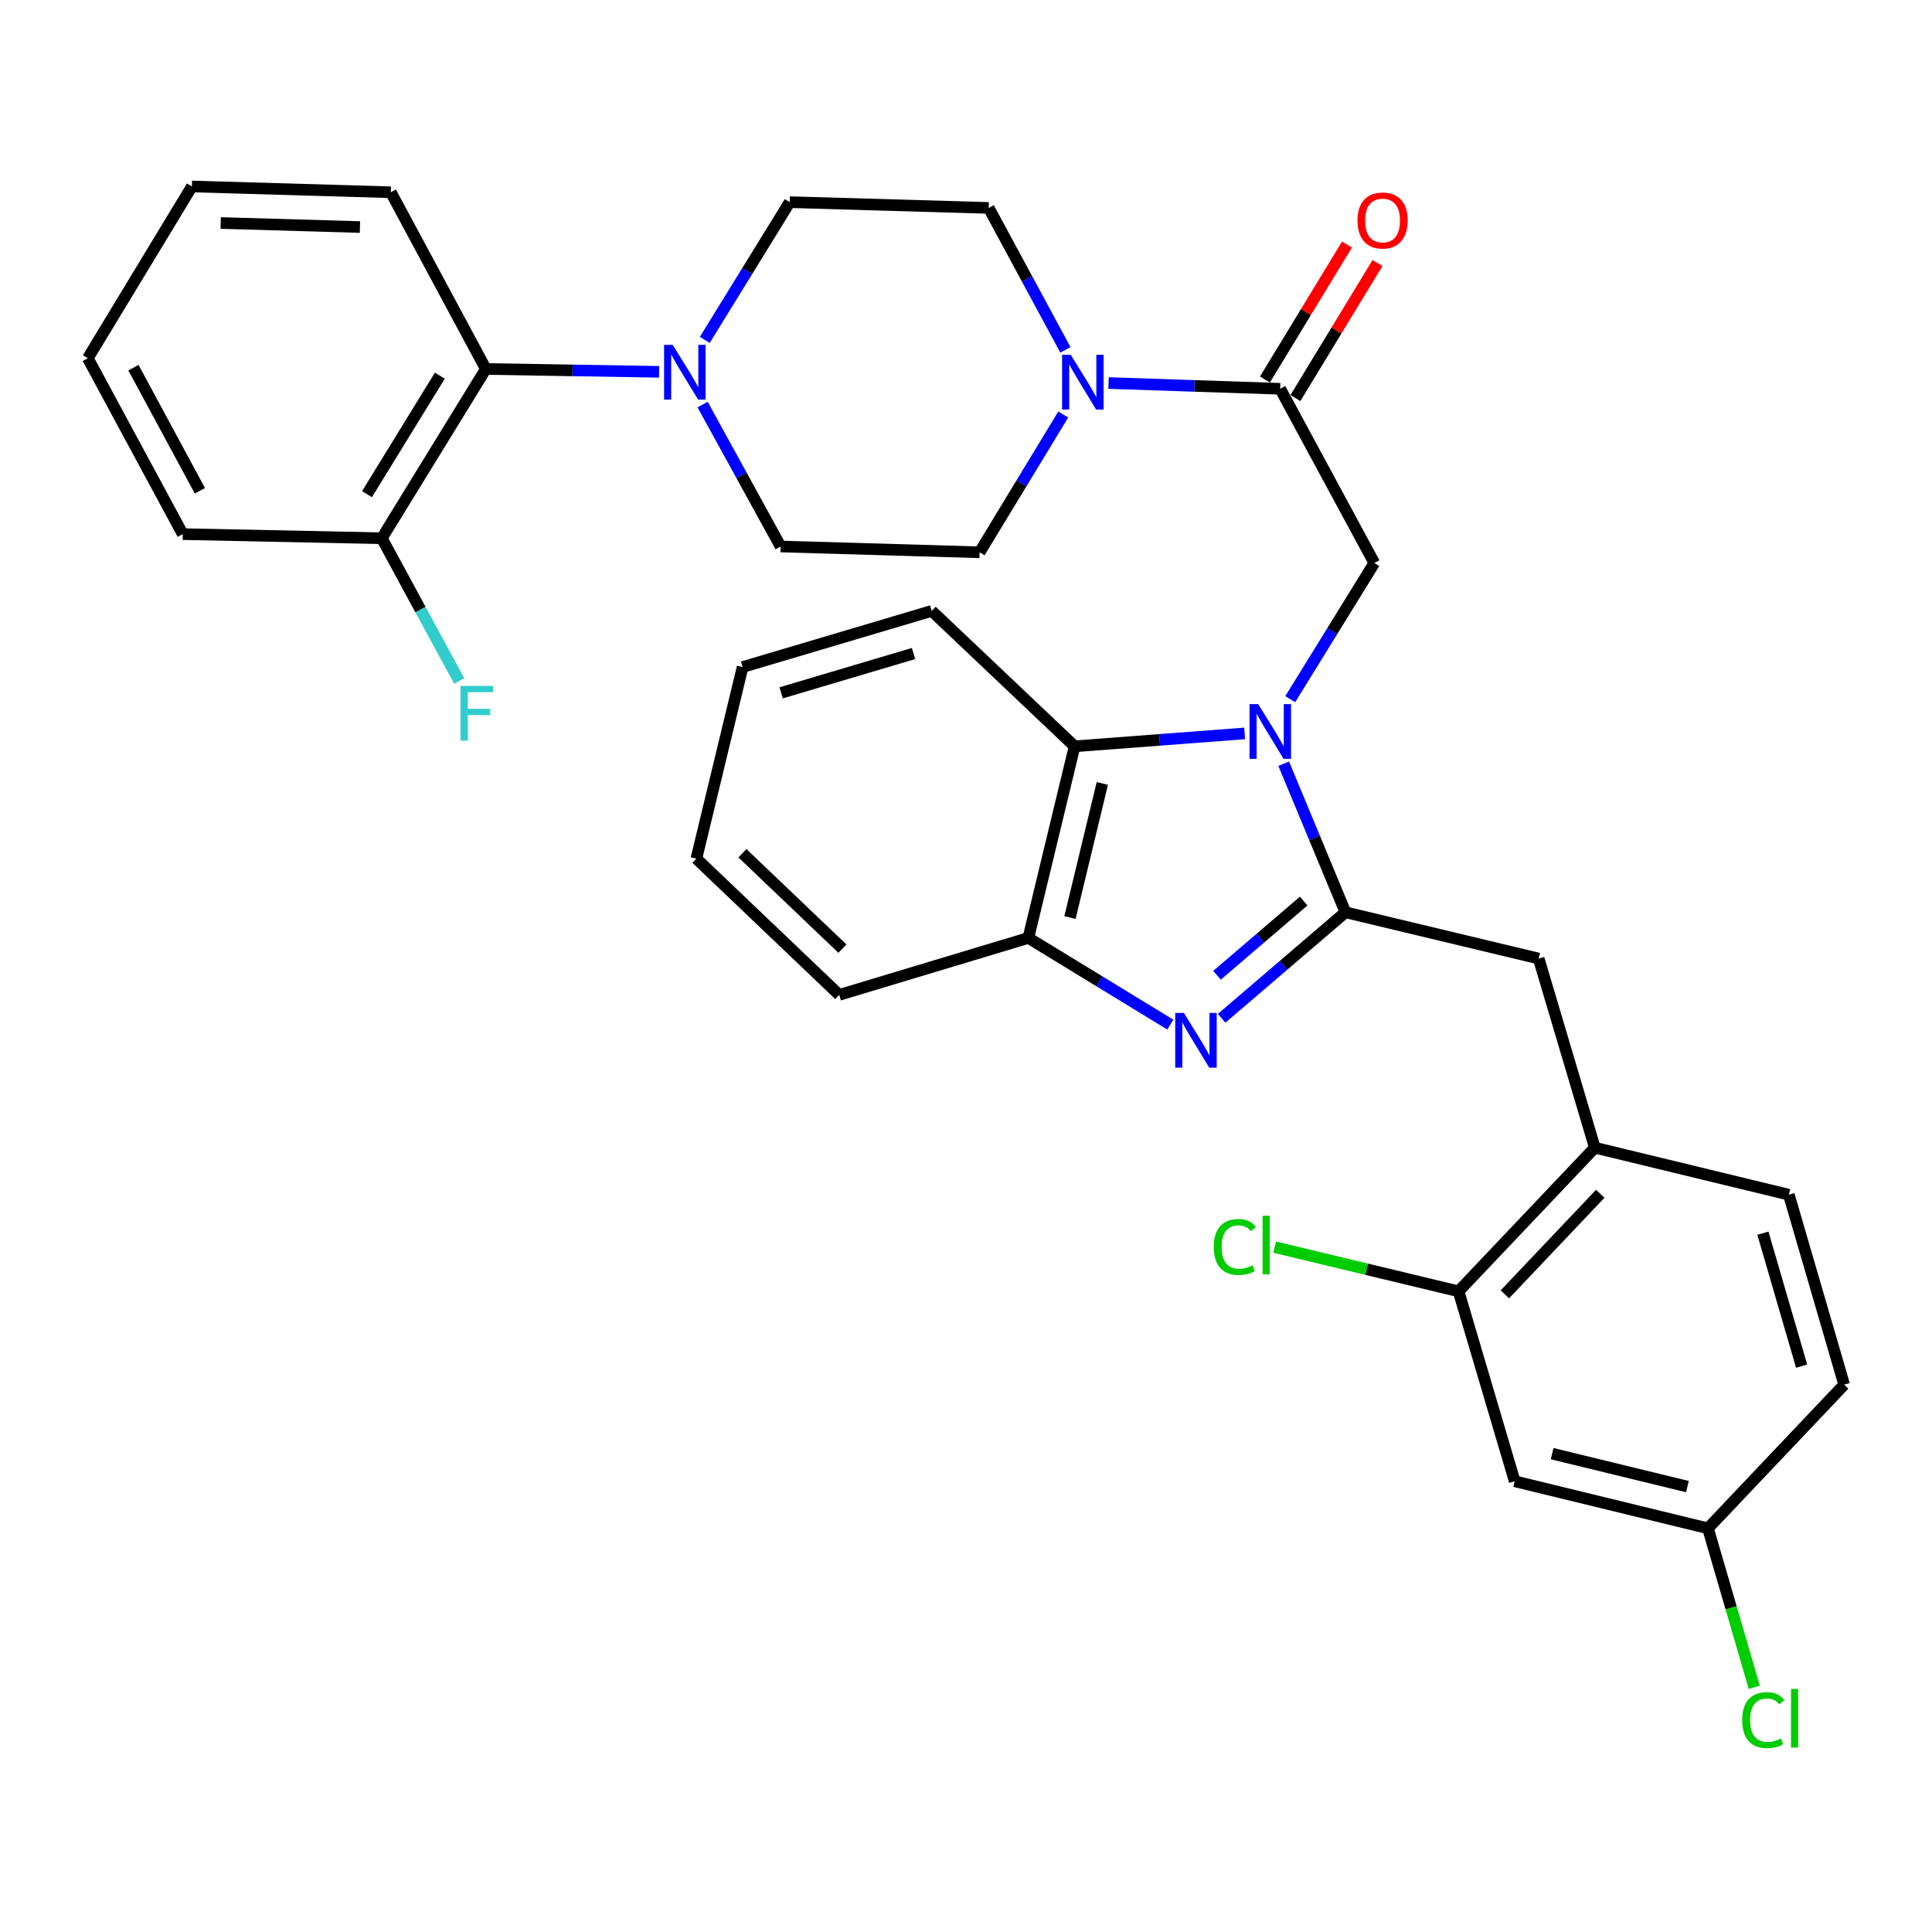 <?xml version='1.0' encoding='iso-8859-1'?>
<svg version='1.1' baseProfile='full'
              xmlns='http://www.w3.org/2000/svg'
                      xmlns:rdkit='http://www.rdkit.org/xml'
                      xmlns:xlink='http://www.w3.org/1999/xlink'
                  xml:space='preserve'
width='1000px' height='1000px' viewBox='0 0 1000 1000'>
<!-- END OF HEADER -->
<rect style='opacity:1.0;fill:#FFFFFF;stroke:none' width='1000' height='1000' x='0' y='0'> </rect>
<path class='bond-0' d='M 664.44,395.299 L 680.425,433.746' style='fill:none;fill-rule:evenodd;stroke:#0000FF;stroke-width:6px;stroke-linecap:butt;stroke-linejoin:miter;stroke-opacity:1' />
<path class='bond-0' d='M 680.425,433.746 L 696.41,472.194' style='fill:none;fill-rule:evenodd;stroke:#000000;stroke-width:6px;stroke-linecap:butt;stroke-linejoin:miter;stroke-opacity:1' />
<path class='bond-3' d='M 667.826,361.883 L 689.586,326.645' style='fill:none;fill-rule:evenodd;stroke:#0000FF;stroke-width:6px;stroke-linecap:butt;stroke-linejoin:miter;stroke-opacity:1' />
<path class='bond-3' d='M 689.586,326.645 L 711.346,291.407' style='fill:none;fill-rule:evenodd;stroke:#000000;stroke-width:6px;stroke-linecap:butt;stroke-linejoin:miter;stroke-opacity:1' />
<path class='bond-4' d='M 644.22,379.614 L 600.213,382.956' style='fill:none;fill-rule:evenodd;stroke:#0000FF;stroke-width:6px;stroke-linecap:butt;stroke-linejoin:miter;stroke-opacity:1' />
<path class='bond-4' d='M 600.213,382.956 L 556.207,386.299' style='fill:none;fill-rule:evenodd;stroke:#000000;stroke-width:6px;stroke-linecap:butt;stroke-linejoin:miter;stroke-opacity:1' />
<path class='bond-1' d='M 696.41,472.194 L 664.363,499.631' style='fill:none;fill-rule:evenodd;stroke:#000000;stroke-width:6px;stroke-linecap:butt;stroke-linejoin:miter;stroke-opacity:1' />
<path class='bond-1' d='M 664.363,499.631 L 632.316,527.068' style='fill:none;fill-rule:evenodd;stroke:#0000FF;stroke-width:6px;stroke-linecap:butt;stroke-linejoin:miter;stroke-opacity:1' />
<path class='bond-1' d='M 674.787,466.398 L 652.354,485.604' style='fill:none;fill-rule:evenodd;stroke:#000000;stroke-width:6px;stroke-linecap:butt;stroke-linejoin:miter;stroke-opacity:1' />
<path class='bond-1' d='M 652.354,485.604 L 629.921,504.81' style='fill:none;fill-rule:evenodd;stroke:#0000FF;stroke-width:6px;stroke-linecap:butt;stroke-linejoin:miter;stroke-opacity:1' />
<path class='bond-8' d='M 696.41,472.194 L 796.41,496.147' style='fill:none;fill-rule:evenodd;stroke:#000000;stroke-width:6px;stroke-linecap:butt;stroke-linejoin:miter;stroke-opacity:1' />
<path class='bond-33' d='M 605.748,530.333 L 569.011,507.901' style='fill:none;fill-rule:evenodd;stroke:#0000FF;stroke-width:6px;stroke-linecap:butt;stroke-linejoin:miter;stroke-opacity:1' />
<path class='bond-33' d='M 569.011,507.901 L 532.273,485.468' style='fill:none;fill-rule:evenodd;stroke:#000000;stroke-width:6px;stroke-linecap:butt;stroke-linejoin:miter;stroke-opacity:1' />
<path class='bond-2' d='M 662.618,201.235 L 711.346,291.407' style='fill:none;fill-rule:evenodd;stroke:#000000;stroke-width:6px;stroke-linecap:butt;stroke-linejoin:miter;stroke-opacity:1' />
<path class='bond-5' d='M 662.618,201.235 L 618.199,199.745' style='fill:none;fill-rule:evenodd;stroke:#000000;stroke-width:6px;stroke-linecap:butt;stroke-linejoin:miter;stroke-opacity:1' />
<path class='bond-5' d='M 618.199,199.745 L 573.779,198.255' style='fill:none;fill-rule:evenodd;stroke:#0000FF;stroke-width:6px;stroke-linecap:butt;stroke-linejoin:miter;stroke-opacity:1' />
<path class='bond-17' d='M 670.507,206.031 L 691.748,171.093' style='fill:none;fill-rule:evenodd;stroke:#000000;stroke-width:6px;stroke-linecap:butt;stroke-linejoin:miter;stroke-opacity:1' />
<path class='bond-17' d='M 691.748,171.093 L 712.989,136.155' style='fill:none;fill-rule:evenodd;stroke:#FF0000;stroke-width:6px;stroke-linecap:butt;stroke-linejoin:miter;stroke-opacity:1' />
<path class='bond-17' d='M 654.729,196.439 L 675.97,161.5' style='fill:none;fill-rule:evenodd;stroke:#000000;stroke-width:6px;stroke-linecap:butt;stroke-linejoin:miter;stroke-opacity:1' />
<path class='bond-17' d='M 675.97,161.5 L 697.211,126.562' style='fill:none;fill-rule:evenodd;stroke:#FF0000;stroke-width:6px;stroke-linecap:butt;stroke-linejoin:miter;stroke-opacity:1' />
<path class='bond-6' d='M 556.207,386.299 L 532.273,485.468' style='fill:none;fill-rule:evenodd;stroke:#000000;stroke-width:6px;stroke-linecap:butt;stroke-linejoin:miter;stroke-opacity:1' />
<path class='bond-6' d='M 570.567,405.506 L 553.813,474.925' style='fill:none;fill-rule:evenodd;stroke:#000000;stroke-width:6px;stroke-linecap:butt;stroke-linejoin:miter;stroke-opacity:1' />
<path class='bond-25' d='M 556.207,386.299 L 482.263,316.202' style='fill:none;fill-rule:evenodd;stroke:#000000;stroke-width:6px;stroke-linecap:butt;stroke-linejoin:miter;stroke-opacity:1' />
<path class='bond-13' d='M 551.449,181.086 L 531.602,144.356' style='fill:none;fill-rule:evenodd;stroke:#0000FF;stroke-width:6px;stroke-linecap:butt;stroke-linejoin:miter;stroke-opacity:1' />
<path class='bond-13' d='M 531.602,144.356 L 511.756,107.626' style='fill:none;fill-rule:evenodd;stroke:#000000;stroke-width:6px;stroke-linecap:butt;stroke-linejoin:miter;stroke-opacity:1' />
<path class='bond-14' d='M 550.329,214.544 L 528.688,250.206' style='fill:none;fill-rule:evenodd;stroke:#0000FF;stroke-width:6px;stroke-linecap:butt;stroke-linejoin:miter;stroke-opacity:1' />
<path class='bond-14' d='M 528.688,250.206 L 507.048,285.868' style='fill:none;fill-rule:evenodd;stroke:#000000;stroke-width:6px;stroke-linecap:butt;stroke-linejoin:miter;stroke-opacity:1' />
<path class='bond-26' d='M 532.273,485.468 L 434.386,514.951' style='fill:none;fill-rule:evenodd;stroke:#000000;stroke-width:6px;stroke-linecap:butt;stroke-linejoin:miter;stroke-opacity:1' />
<path class='bond-7' d='M 363.672,209.412 L 383.862,246.137' style='fill:none;fill-rule:evenodd;stroke:#0000FF;stroke-width:6px;stroke-linecap:butt;stroke-linejoin:miter;stroke-opacity:1' />
<path class='bond-7' d='M 383.862,246.137 L 404.052,282.862' style='fill:none;fill-rule:evenodd;stroke:#000000;stroke-width:6px;stroke-linecap:butt;stroke-linejoin:miter;stroke-opacity:1' />
<path class='bond-9' d='M 341.157,192.459 L 296.312,191.718' style='fill:none;fill-rule:evenodd;stroke:#0000FF;stroke-width:6px;stroke-linecap:butt;stroke-linejoin:miter;stroke-opacity:1' />
<path class='bond-9' d='M 296.312,191.718 L 251.466,190.976' style='fill:none;fill-rule:evenodd;stroke:#000000;stroke-width:6px;stroke-linecap:butt;stroke-linejoin:miter;stroke-opacity:1' />
<path class='bond-35' d='M 364.795,175.933 L 386.773,140.282' style='fill:none;fill-rule:evenodd;stroke:#0000FF;stroke-width:6px;stroke-linecap:butt;stroke-linejoin:miter;stroke-opacity:1' />
<path class='bond-35' d='M 386.773,140.282 L 408.75,104.63' style='fill:none;fill-rule:evenodd;stroke:#000000;stroke-width:6px;stroke-linecap:butt;stroke-linejoin:miter;stroke-opacity:1' />
<path class='bond-10' d='M 796.41,496.147 L 825.473,594.034' style='fill:none;fill-rule:evenodd;stroke:#000000;stroke-width:6px;stroke-linecap:butt;stroke-linejoin:miter;stroke-opacity:1' />
<path class='bond-18' d='M 251.466,190.976 L 197.609,278.595' style='fill:none;fill-rule:evenodd;stroke:#000000;stroke-width:6px;stroke-linecap:butt;stroke-linejoin:miter;stroke-opacity:1' />
<path class='bond-18' d='M 227.657,194.449 L 189.957,255.782' style='fill:none;fill-rule:evenodd;stroke:#000000;stroke-width:6px;stroke-linecap:butt;stroke-linejoin:miter;stroke-opacity:1' />
<path class='bond-27' d='M 251.466,190.976 L 202.297,99.511' style='fill:none;fill-rule:evenodd;stroke:#000000;stroke-width:6px;stroke-linecap:butt;stroke-linejoin:miter;stroke-opacity:1' />
<path class='bond-11' d='M 825.473,594.034 L 754.945,668.388' style='fill:none;fill-rule:evenodd;stroke:#000000;stroke-width:6px;stroke-linecap:butt;stroke-linejoin:miter;stroke-opacity:1' />
<path class='bond-11' d='M 828.291,617.895 L 778.921,669.943' style='fill:none;fill-rule:evenodd;stroke:#000000;stroke-width:6px;stroke-linecap:butt;stroke-linejoin:miter;stroke-opacity:1' />
<path class='bond-19' d='M 825.473,594.034 L 925.904,618.378' style='fill:none;fill-rule:evenodd;stroke:#000000;stroke-width:6px;stroke-linecap:butt;stroke-linejoin:miter;stroke-opacity:1' />
<path class='bond-12' d='M 754.945,668.388 L 784.008,766.696' style='fill:none;fill-rule:evenodd;stroke:#000000;stroke-width:6px;stroke-linecap:butt;stroke-linejoin:miter;stroke-opacity:1' />
<path class='bond-21' d='M 754.945,668.388 L 707.351,656.95' style='fill:none;fill-rule:evenodd;stroke:#000000;stroke-width:6px;stroke-linecap:butt;stroke-linejoin:miter;stroke-opacity:1' />
<path class='bond-21' d='M 707.351,656.95 L 659.756,645.512' style='fill:none;fill-rule:evenodd;stroke:#00CC00;stroke-width:6px;stroke-linecap:butt;stroke-linejoin:miter;stroke-opacity:1' />
<path class='bond-20' d='M 784.008,766.696 L 884.039,791.06' style='fill:none;fill-rule:evenodd;stroke:#000000;stroke-width:6px;stroke-linecap:butt;stroke-linejoin:miter;stroke-opacity:1' />
<path class='bond-20' d='M 803.382,752.409 L 873.404,769.464' style='fill:none;fill-rule:evenodd;stroke:#000000;stroke-width:6px;stroke-linecap:butt;stroke-linejoin:miter;stroke-opacity:1' />
<path class='bond-16' d='M 511.756,107.626 L 408.75,104.63' style='fill:none;fill-rule:evenodd;stroke:#000000;stroke-width:6px;stroke-linecap:butt;stroke-linejoin:miter;stroke-opacity:1' />
<path class='bond-15' d='M 507.048,285.868 L 404.052,282.862' style='fill:none;fill-rule:evenodd;stroke:#000000;stroke-width:6px;stroke-linecap:butt;stroke-linejoin:miter;stroke-opacity:1' />
<path class='bond-22' d='M 197.609,278.595 L 217.644,315.528' style='fill:none;fill-rule:evenodd;stroke:#000000;stroke-width:6px;stroke-linecap:butt;stroke-linejoin:miter;stroke-opacity:1' />
<path class='bond-22' d='M 217.644,315.528 L 237.679,352.461' style='fill:none;fill-rule:evenodd;stroke:#33CCCC;stroke-width:6px;stroke-linecap:butt;stroke-linejoin:miter;stroke-opacity:1' />
<path class='bond-28' d='M 197.609,278.595 L 94.593,276.461' style='fill:none;fill-rule:evenodd;stroke:#000000;stroke-width:6px;stroke-linecap:butt;stroke-linejoin:miter;stroke-opacity:1' />
<path class='bond-23' d='M 925.904,618.378 L 954.545,716.696' style='fill:none;fill-rule:evenodd;stroke:#000000;stroke-width:6px;stroke-linecap:butt;stroke-linejoin:miter;stroke-opacity:1' />
<path class='bond-23' d='M 912.471,638.29 L 932.521,707.112' style='fill:none;fill-rule:evenodd;stroke:#000000;stroke-width:6px;stroke-linecap:butt;stroke-linejoin:miter;stroke-opacity:1' />
<path class='bond-24' d='M 884.039,791.06 L 896.021,832.199' style='fill:none;fill-rule:evenodd;stroke:#000000;stroke-width:6px;stroke-linecap:butt;stroke-linejoin:miter;stroke-opacity:1' />
<path class='bond-24' d='M 896.021,832.199 L 908.004,873.337' style='fill:none;fill-rule:evenodd;stroke:#00CC00;stroke-width:6px;stroke-linecap:butt;stroke-linejoin:miter;stroke-opacity:1' />
<path class='bond-36' d='M 884.039,791.06 L 954.545,716.696' style='fill:none;fill-rule:evenodd;stroke:#000000;stroke-width:6px;stroke-linecap:butt;stroke-linejoin:miter;stroke-opacity:1' />
<path class='bond-29' d='M 482.263,316.202 L 384.376,345.265' style='fill:none;fill-rule:evenodd;stroke:#000000;stroke-width:6px;stroke-linecap:butt;stroke-linejoin:miter;stroke-opacity:1' />
<path class='bond-29' d='M 472.836,338.263 L 404.315,358.607' style='fill:none;fill-rule:evenodd;stroke:#000000;stroke-width:6px;stroke-linecap:butt;stroke-linejoin:miter;stroke-opacity:1' />
<path class='bond-30' d='M 434.386,514.951 L 360.443,444.424' style='fill:none;fill-rule:evenodd;stroke:#000000;stroke-width:6px;stroke-linecap:butt;stroke-linejoin:miter;stroke-opacity:1' />
<path class='bond-30' d='M 436.04,491.01 L 384.279,441.641' style='fill:none;fill-rule:evenodd;stroke:#000000;stroke-width:6px;stroke-linecap:butt;stroke-linejoin:miter;stroke-opacity:1' />
<path class='bond-31' d='M 202.297,99.511 L 99.322,96.516' style='fill:none;fill-rule:evenodd;stroke:#000000;stroke-width:6px;stroke-linecap:butt;stroke-linejoin:miter;stroke-opacity:1' />
<path class='bond-31' d='M 186.314,117.519 L 114.231,115.423' style='fill:none;fill-rule:evenodd;stroke:#000000;stroke-width:6px;stroke-linecap:butt;stroke-linejoin:miter;stroke-opacity:1' />
<path class='bond-37' d='M 94.593,276.461 L 45.455,185.427' style='fill:none;fill-rule:evenodd;stroke:#000000;stroke-width:6px;stroke-linecap:butt;stroke-linejoin:miter;stroke-opacity:1' />
<path class='bond-37' d='M 103.471,254.035 L 69.075,190.311' style='fill:none;fill-rule:evenodd;stroke:#000000;stroke-width:6px;stroke-linecap:butt;stroke-linejoin:miter;stroke-opacity:1' />
<path class='bond-34' d='M 384.376,345.265 L 360.443,444.424' style='fill:none;fill-rule:evenodd;stroke:#000000;stroke-width:6px;stroke-linecap:butt;stroke-linejoin:miter;stroke-opacity:1' />
<path class='bond-32' d='M 99.322,96.516 L 45.455,185.427' style='fill:none;fill-rule:evenodd;stroke:#000000;stroke-width:6px;stroke-linecap:butt;stroke-linejoin:miter;stroke-opacity:1' />
<path  class='atom-0' d='M 651.239 364.445
L 660.519 379.445
Q 661.439 380.925, 662.919 383.605
Q 664.399 386.285, 664.479 386.445
L 664.479 364.445
L 668.239 364.445
L 668.239 392.765
L 664.359 392.765
L 654.399 376.365
Q 653.239 374.445, 651.999 372.245
Q 650.799 370.045, 650.439 369.365
L 650.439 392.765
L 646.759 392.765
L 646.759 364.445
L 651.239 364.445
' fill='#0000FF'/>
<path  class='atom-2' d='M 612.77 524.283
L 622.05 539.283
Q 622.97 540.763, 624.45 543.443
Q 625.93 546.123, 626.01 546.283
L 626.01 524.283
L 629.77 524.283
L 629.77 552.603
L 625.89 552.603
L 615.93 536.203
Q 614.77 534.283, 613.53 532.083
Q 612.33 529.883, 611.97 529.203
L 611.97 552.603
L 608.29 552.603
L 608.29 524.283
L 612.77 524.283
' fill='#0000FF'/>
<path  class='atom-6' d='M 554.224 183.649
L 563.504 198.649
Q 564.424 200.129, 565.904 202.809
Q 567.384 205.489, 567.464 205.649
L 567.464 183.649
L 571.224 183.649
L 571.224 211.969
L 567.344 211.969
L 557.384 195.569
Q 556.224 193.649, 554.984 191.449
Q 553.784 189.249, 553.424 188.569
L 553.424 211.969
L 549.744 211.969
L 549.744 183.649
L 554.224 183.649
' fill='#0000FF'/>
<path  class='atom-8' d='M 348.212 178.519
L 357.492 193.519
Q 358.412 194.999, 359.892 197.679
Q 361.372 200.359, 361.452 200.519
L 361.452 178.519
L 365.212 178.519
L 365.212 206.839
L 361.332 206.839
L 351.372 190.439
Q 350.212 188.519, 348.972 186.319
Q 347.772 184.119, 347.412 183.439
L 347.412 206.839
L 343.732 206.839
L 343.732 178.519
L 348.212 178.519
' fill='#0000FF'/>
<path  class='atom-18' d='M 702.624 114.128
Q 702.624 107.328, 705.984 103.528
Q 709.344 99.728, 715.624 99.728
Q 721.904 99.728, 725.264 103.528
Q 728.624 107.328, 728.624 114.128
Q 728.624 121.008, 725.224 124.928
Q 721.824 128.808, 715.624 128.808
Q 709.384 128.808, 705.984 124.928
Q 702.624 121.048, 702.624 114.128
M 715.624 125.608
Q 719.944 125.608, 722.264 122.728
Q 724.624 119.808, 724.624 114.128
Q 724.624 108.568, 722.264 105.768
Q 719.944 102.928, 715.624 102.928
Q 711.304 102.928, 708.944 105.728
Q 706.624 108.528, 706.624 114.128
Q 706.624 119.848, 708.944 122.728
Q 711.304 125.608, 715.624 125.608
' fill='#FF0000'/>
<path  class='atom-22' d='M 628.235 645.435
Q 628.235 638.395, 631.515 634.715
Q 634.835 630.995, 641.115 630.995
Q 646.955 630.995, 650.075 635.115
L 647.435 637.275
Q 645.155 634.275, 641.115 634.275
Q 636.835 634.275, 634.555 637.155
Q 632.315 639.995, 632.315 645.435
Q 632.315 651.035, 634.635 653.915
Q 636.995 656.795, 641.555 656.795
Q 644.675 656.795, 648.315 654.915
L 649.435 657.915
Q 647.955 658.875, 645.715 659.435
Q 643.475 659.995, 640.995 659.995
Q 634.835 659.995, 631.515 656.235
Q 628.235 652.475, 628.235 645.435
' fill='#00CC00'/>
<path  class='atom-22' d='M 653.515 629.275
L 657.195 629.275
L 657.195 659.635
L 653.515 659.635
L 653.515 629.275
' fill='#00CC00'/>
<path  class='atom-23' d='M 238.338 355.038
L 255.178 355.038
L 255.178 358.278
L 242.138 358.278
L 242.138 366.878
L 253.738 366.878
L 253.738 370.158
L 242.138 370.158
L 242.138 383.358
L 238.338 383.358
L 238.338 355.038
' fill='#33CCCC'/>
<path  class='atom-25' d='M 901.75 890.337
Q 901.75 883.297, 905.03 879.617
Q 908.35 875.897, 914.63 875.897
Q 920.47 875.897, 923.59 880.017
L 920.95 882.177
Q 918.67 879.177, 914.63 879.177
Q 910.35 879.177, 908.07 882.057
Q 905.83 884.897, 905.83 890.337
Q 905.83 895.937, 908.15 898.817
Q 910.51 901.697, 915.07 901.697
Q 918.19 901.697, 921.83 899.817
L 922.95 902.817
Q 921.47 903.777, 919.23 904.337
Q 916.99 904.897, 914.51 904.897
Q 908.35 904.897, 905.03 901.137
Q 901.75 897.377, 901.75 890.337
' fill='#00CC00'/>
<path  class='atom-25' d='M 927.03 874.177
L 930.71 874.177
L 930.71 904.537
L 927.03 904.537
L 927.03 874.177
' fill='#00CC00'/>
</svg>
